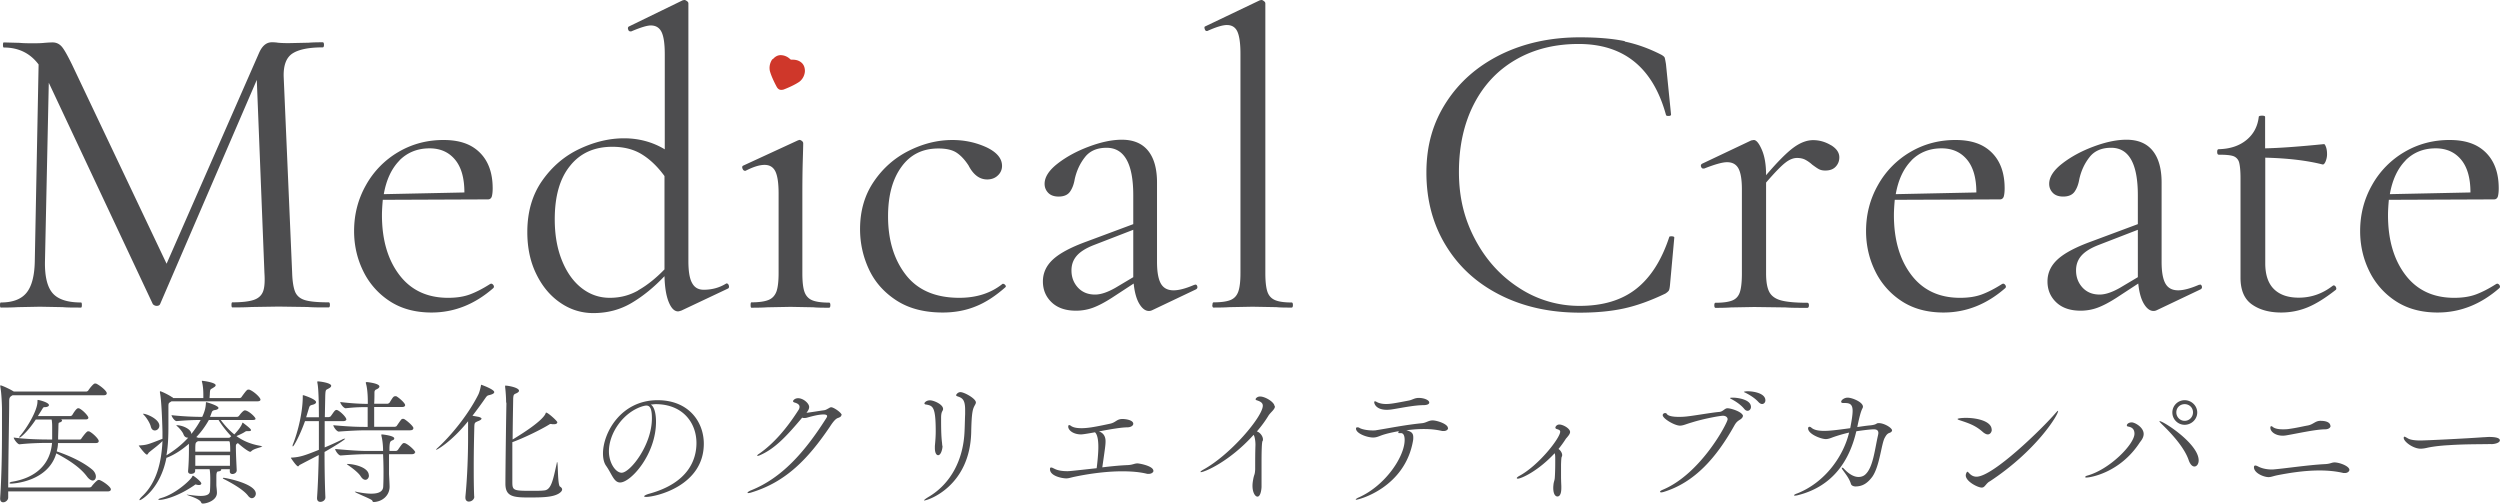 <svg xmlns="http://www.w3.org/2000/svg" viewBox="0 0 176.79 35.61"><defs><style>.cls-1{fill:#4d4d4f}</style></defs><g><g><g><path d="M54.63 4.17c-.05.07-.28.39-.19.84.1.38.33.84.49 1.14 0 0 .08.15.21.19s.28-.01.28-.01c.31-.12.79-.33 1.11-.55.36-.28.39-.68.39-.76 0-.19-.05-.41-.22-.57-.21-.2-.48-.23-.65-.23h-.12c-.03-.02-.1-.08-.1-.08a.972.972 0 00-.65-.24c-.24.01-.41.15-.54.3" fill="#cf372a"/><g><path class="cls-1" d="M23.33 21.56c0 .12-.03.18-.09.18-.62 0-1.11 0-1.47-.03l-2.07-.03-1.92.03c-.32.02-.77.03-1.35.03-.04 0-.06-.06-.06-.18s.02-.18.06-.18c.68 0 1.18-.06 1.51-.17s.55-.31.66-.59c.11-.28.14-.72.1-1.32l-.54-13.65-6.84 15.86c-.04.08-.12.12-.24.12-.1 0-.19-.04-.27-.12L3.45 5.85l-.27 12.63c-.02 1.06.16 1.81.54 2.25.38.44 1.05.66 2.01.66.04 0 .06.06.06.18s-.02.18-.06.18c-.56 0-.99 0-1.29-.03l-1.62-.03-1.56.03c-.28.02-.68.03-1.2.03-.04 0-.06-.06-.06-.18s.02-.18.06-.18c.84 0 1.44-.23 1.81-.68s.57-1.19.59-2.23l.27-13.92c-.6-.8-1.42-1.2-2.46-1.2-.04 0-.06-.06-.06-.18S.23 3 .27 3l1.11.03c.2.02.48.03.84.03s.66 0 .92-.03c.25-.02.44-.03.58-.03.26 0 .47.1.64.29s.41.62.73 1.27l6.69 14.09 6.54-14.91c.22-.5.52-.75.9-.75.1 0 .24 0 .43.03.19.02.44.03.77.03l1.41-.03c.22-.02.55-.03.99-.03.06 0 .09.06.09.18s-.03.18-.09.18c-1 0-1.71.15-2.15.44-.43.29-.63.83-.61 1.63l.6 13.89c.02.62.1 1.07.22 1.35.13.28.36.47.71.57.34.1.89.15 1.65.15.06 0 .09.06.09.18zm11.4-1.5c.06 0 .11.03.16.1s.05.13.01.2c-1.32 1.16-2.78 1.74-4.38 1.74-1.16 0-2.15-.27-2.97-.81a5.273 5.273 0 01-1.87-2.13c-.43-.88-.64-1.82-.64-2.82 0-1.18.28-2.26.84-3.25a6.2 6.2 0 012.29-2.34c.97-.57 2.03-.85 3.19-.85s1.98.3 2.58.9c.6.6.9 1.44.9 2.52 0 .28-.03.48-.07.6-.05.12-.14.18-.26.18l-7.44.03c-.04.44-.06.8-.06 1.08 0 1.74.41 3.15 1.23 4.23.82 1.08 1.97 1.62 3.45 1.62.6 0 1.11-.08 1.54-.24.43-.16.92-.41 1.45-.75h.03zm-6.48-8.71c-.56.57-.93 1.36-1.11 2.38l5.7-.12c0-1.02-.22-1.79-.66-2.32-.44-.53-1.04-.8-1.8-.8-.86 0-1.57.29-2.13.85zm23.12 8.69c.08 0 .14.05.17.15.03.1.01.17-.05.21l-3.3 1.56c-.12.04-.2.06-.24.06-.26 0-.48-.22-.66-.66-.18-.44-.28-1.05-.3-1.83-.74.78-1.51 1.41-2.32 1.89-.81.48-1.71.72-2.71.72-.84 0-1.62-.24-2.32-.72-.71-.48-1.28-1.15-1.71-2.03-.43-.87-.64-1.86-.64-2.98 0-1.42.35-2.63 1.05-3.63.7-1 1.58-1.75 2.64-2.25s2.11-.75 3.15-.75 2.02.26 2.88.78V3.84c0-.72-.07-1.24-.22-1.56s-.41-.48-.77-.48c-.26 0-.72.14-1.38.42h-.06c-.08 0-.14-.05-.16-.14-.03-.09-.02-.15.04-.2l3.8-1.85s.09-.03.15-.03c.04 0 .1.03.17.08s.1.1.1.17v18.2c0 .72.08 1.24.26 1.56.17.32.44.48.82.48.58 0 1.1-.14 1.56-.42l.06-.03zm-6.24.49c.62-.35 1.24-.84 1.86-1.48v-6.6c-.48-.66-1.01-1.17-1.59-1.53-.58-.36-1.28-.54-2.1-.54-1.26 0-2.26.44-2.98 1.34-.73.89-1.09 2.15-1.09 3.79 0 1.1.17 2.07.51 2.91.34.84.8 1.49 1.39 1.95.59.46 1.25.69 1.99.69s1.39-.17 2.01-.52zm7.95 1.03c0-.12.02-.18.06-.18.54 0 .94-.06 1.21-.17s.45-.31.56-.6c.1-.29.15-.72.15-1.3V13.7c0-.72-.07-1.24-.22-1.56s-.41-.48-.77-.48-.81.14-1.35.42h-.03c-.08 0-.14-.05-.18-.15s-.03-.17.03-.21l3.9-1.8.12-.03s.09.03.15.08.09.1.09.17c0 .14-.01.54-.03 1.2s-.03 1.44-.03 2.34v5.64c0 .6.05 1.04.15 1.32.1.28.28.48.54.59s.66.17 1.2.17c.06 0 .09.06.09.18s-.03.18-.09.18c-.46 0-.83 0-1.11-.03l-1.62-.03-1.62.03c-.28.02-.66.03-1.14.03-.04 0-.06-.06-.06-.18zm10.32-.31c-.88-.57-1.53-1.3-1.95-2.2s-.63-1.85-.63-2.85c0-1.28.32-2.39.96-3.34s1.46-1.68 2.47-2.19c1.01-.51 2.04-.77 3.1-.77.88 0 1.68.18 2.42.52.73.35 1.09.79 1.09 1.31a.9.9 0 01-.29.67c-.19.19-.45.29-.76.29-.54 0-.98-.33-1.32-.99-.26-.4-.54-.7-.84-.9s-.73-.3-1.29-.3c-1.12 0-1.99.43-2.62 1.31-.63.87-.94 2.03-.94 3.49 0 1.68.42 3.06 1.26 4.14.84 1.08 2.1 1.62 3.78 1.62 1.22 0 2.24-.33 3.06-.99h.03c.06 0 .11.03.16.09s.05.11.01.15c-.7.62-1.4 1.08-2.11 1.36-.71.29-1.49.43-2.32.43-1.3 0-2.39-.28-3.27-.85zm21.12-1.13c.08 0 .13.05.15.14.02.09-.01.15-.09.2l-3.09 1.47c-.08.04-.16.06-.24.06-.26 0-.49-.18-.69-.52s-.33-.82-.39-1.42l-1.56 1.02c-.5.32-.94.55-1.32.69s-.78.21-1.2.21c-.74 0-1.31-.2-1.72-.59-.41-.39-.62-.88-.62-1.48s.24-1.12.72-1.56 1.27-.86 2.37-1.26l3.3-1.23v-2.04c0-2.24-.63-3.36-1.89-3.36-.68 0-1.2.23-1.54.68-.35.45-.58.96-.71 1.54-.06.36-.17.65-.33.88-.16.23-.43.35-.81.35-.32 0-.57-.09-.74-.27s-.25-.39-.25-.63c0-.48.31-.96.93-1.44s1.36-.88 2.22-1.2c.86-.32 1.63-.48 2.31-.48.82 0 1.44.26 1.86.78.42.52.63 1.27.63 2.25v5.61c0 .7.09 1.21.27 1.53.18.32.48.48.9.48.38 0 .87-.13 1.47-.39h.06zm-4.38-.51v-3.36l-2.79 1.08c-.56.22-.96.47-1.21.76s-.37.63-.37 1.03c0 .48.15.88.46 1.22.31.33.71.49 1.21.49.4 0 .88-.16 1.44-.48l1.26-.75zm5.6 1.95c0-.12.03-.18.09-.18.54 0 .94-.06 1.2-.17s.44-.31.54-.6c.1-.29.15-.72.15-1.3V3.81c0-.72-.07-1.24-.21-1.56s-.39-.48-.75-.48c-.3 0-.76.14-1.38.42h-.06c-.06 0-.1-.05-.13-.15-.03-.1-.02-.16.05-.18L89.07.03s.09-.03.15-.03c.04 0 .1.03.16.08.07.05.1.1.1.17v19.07c0 .58.05 1.01.14 1.29s.26.48.52.6.66.18 1.2.18c.06 0 .09.06.09.18s-.03.18-.09.18c-.44 0-.8 0-1.08-.03l-1.68-.03-1.62.03c-.28.02-.66.03-1.14.03-.06 0-.09-.06-.09-.18zM114.9 2.94c.86.18 1.72.49 2.58.93.14.08.22.15.24.21.02.06.05.21.09.45l.36 3.57c0 .06-.06.1-.17.1s-.17-.01-.19-.08c-.92-3.34-2.98-5.01-6.18-5.01-1.68 0-3.16.37-4.44 1.11-1.28.74-2.27 1.79-2.97 3.16-.7 1.37-1.05 2.97-1.05 4.78s.38 3.33 1.15 4.78c.77 1.45 1.81 2.59 3.12 3.43a7.75 7.75 0 004.27 1.26c1.64 0 2.97-.4 3.99-1.2 1.02-.8 1.8-2.02 2.34-3.66 0-.04.05-.06.15-.06.14 0 .21.03.21.09l-.3 3.3c-.02.24-.05.39-.09.45-.04.06-.12.13-.24.21-1.04.5-2.01.85-2.92 1.05-.91.2-1.95.3-3.13.3-2.1 0-3.97-.41-5.62-1.24-1.65-.83-2.93-1.99-3.85-3.5-.92-1.5-1.38-3.22-1.38-5.16s.47-3.54 1.41-4.99c.94-1.45 2.23-2.57 3.88-3.38 1.65-.8 3.5-1.2 5.56-1.2 1.26 0 2.32.09 3.18.27zm14.57 7.32c.4.24.6.53.6.87 0 .26-.09.48-.26.66-.17.18-.41.27-.73.27-.18 0-.33-.03-.46-.1s-.28-.18-.46-.31a2.41 2.41 0 00-.51-.36c-.16-.08-.35-.12-.57-.12-.26 0-.54.11-.82.33-.29.22-.75.69-1.37 1.41v6.42c0 .6.08 1.04.23 1.32.15.28.42.48.82.59.4.11 1.02.17 1.86.17.08 0 .12.06.12.18s-.04.18-.12.18c-.64 0-1.15 0-1.53-.03l-2.22-.03-1.65.03c-.26.02-.62.03-1.08.03-.06 0-.09-.06-.09-.18s.03-.18.09-.18c.54 0 .94-.06 1.2-.17s.43-.31.52-.59c.09-.28.14-.72.14-1.32v-5.94c0-.68-.08-1.17-.24-1.47-.16-.3-.43-.45-.81-.45-.32 0-.86.15-1.62.45h-.06c-.08 0-.13-.05-.16-.14s0-.15.07-.2l3.48-1.65.18-.03c.18 0 .37.23.57.69.2.46.3 1.05.3 1.77v.03c.82-.96 1.47-1.61 1.95-1.96.48-.35.94-.52 1.38-.52s.86.12 1.26.36zm12.18 9.8c.06 0 .11.03.16.1s.05.13.01.2c-1.32 1.16-2.78 1.74-4.38 1.74-1.16 0-2.15-.27-2.97-.81a5.273 5.273 0 01-1.87-2.13c-.43-.88-.64-1.82-.64-2.82 0-1.18.28-2.26.84-3.25a6.2 6.2 0 012.29-2.34c.97-.57 2.03-.85 3.19-.85s1.98.3 2.58.9c.6.6.9 1.44.9 2.52 0 .28-.03.48-.07.6-.05.12-.14.18-.26.18l-7.44.03c-.04.44-.06.8-.06 1.08 0 1.74.41 3.15 1.23 4.23.82 1.08 1.97 1.62 3.45 1.62.6 0 1.11-.08 1.54-.24.43-.16.92-.41 1.45-.75h.03zm-6.48-8.71c-.56.57-.93 1.36-1.11 2.38l5.7-.12c0-1.02-.22-1.79-.66-2.32-.44-.53-1.04-.8-1.8-.8-.86 0-1.57.29-2.13.85zm20.39 8.77c.08 0 .13.05.15.14.02.09-.01.15-.09.2l-3.09 1.47c-.08.04-.16.06-.24.06-.26 0-.49-.18-.69-.52s-.33-.82-.39-1.42l-1.56 1.02c-.5.32-.94.55-1.32.69s-.78.21-1.2.21c-.74 0-1.31-.2-1.72-.59-.41-.39-.62-.88-.62-1.48s.24-1.12.72-1.56 1.27-.86 2.37-1.26l3.3-1.23v-2.04c0-2.24-.63-3.36-1.89-3.36-.68 0-1.2.23-1.54.68-.35.45-.58.96-.71 1.54-.06.36-.17.65-.33.88-.16.23-.43.35-.81.35-.32 0-.57-.09-.74-.27s-.25-.39-.25-.63c0-.48.31-.96.93-1.44s1.36-.88 2.22-1.2c.86-.32 1.63-.48 2.31-.48.82 0 1.44.26 1.86.78.42.52.63 1.27.63 2.25v5.61c0 .7.09 1.21.27 1.53.18.32.48.48.9.48.38 0 .87-.13 1.47-.39h.06zm-4.38-.51v-3.36l-2.79 1.08c-.56.22-.96.47-1.21.76s-.37.63-.37 1.03c0 .48.15.88.46 1.22.31.33.71.49 1.21.49.4 0 .88-.16 1.44-.48l1.26-.75zm13.83.57c.08 0 .14.04.18.13.04.09.03.16-.03.2-.74.58-1.4.99-1.99 1.23-.59.24-1.21.36-1.85.36-.84 0-1.53-.19-2.07-.57-.54-.38-.81-1.01-.81-1.89v-7.05c0-.52-.04-.89-.1-1.11a.648.648 0 00-.41-.44c-.2-.07-.54-.1-1.02-.1-.08 0-.12-.06-.12-.2s.04-.19.12-.19c.8-.02 1.45-.24 1.95-.65.5-.41.79-.95.87-1.63 0-.06.08-.09.24-.09.14 0 .21.03.21.09v2.22c1-.02 2.39-.12 4.17-.3.04 0 .09.08.14.22.05.15.07.31.07.5 0 .16-.03.32-.1.5-.07.17-.15.24-.22.22-1.1-.28-2.45-.44-4.05-.48v7.47c0 .82.21 1.43.62 1.83s.99.6 1.75.6c.88 0 1.68-.28 2.4-.84l.06-.03zm11.58-.12c.06 0 .11.03.16.1s.05.13.01.2c-1.32 1.16-2.78 1.74-4.38 1.74-1.16 0-2.15-.27-2.97-.81a5.273 5.273 0 01-1.87-2.13c-.43-.88-.64-1.82-.64-2.82 0-1.18.28-2.26.84-3.25a6.2 6.2 0 012.29-2.34c.97-.57 2.03-.85 3.19-.85s1.98.3 2.58.9c.6.6.9 1.44.9 2.52 0 .28-.03.48-.07.6-.05.12-.14.18-.26.18l-7.44.03c-.04.44-.06.8-.06 1.08 0 1.74.41 3.15 1.23 4.23.82 1.08 1.97 1.62 3.45 1.62.6 0 1.11-.08 1.54-.24.43-.16.92-.41 1.45-.75h.03zm-6.48-8.71c-.56.57-.93 1.36-1.11 2.38l5.7-.12c0-1.02-.22-1.79-.66-2.32-.44-.53-1.04-.8-1.8-.8-.86 0-1.57.29-2.13.85z"/></g></g><g><path class="cls-1" d="M7.84 34.61c0 .07-.06.14-.22.14H.58v.43c0 .19-.19.34-.35.34-.13 0-.22-.08-.22-.26v-.03c.1-1.51.13-3.17.13-4.77v-1.51c0-.23-.03-1.19-.12-1.6v-.07c0-.02 0-.03.02-.03.08 0 .7.28.9.42 0 0 .02 0 .04.02h5.11c.06 0 .13-.04.16-.09.09-.14.36-.48.46-.48h.07c.21.08.77.5.77.69 0 .07-.05.14-.2.14H.89l-.05.03c-.19.12-.19.19-.19.52 0 .88-.06 3.62-.07 5.97h5.74c.06 0 .12-.02.16-.07 0-.02.37-.46.48-.46h.07c.3.11.81.5.81.66zm-.86-3.41c0 .06-.05.13-.19.13H4.1c0 .21-.04.4-.09.59.77.26 1.8.7 2.49 1.27.2.16.28.36.28.51 0 .16-.09.28-.22.28-.12 0-.27-.09-.43-.31-.52-.69-1.43-1.23-2.15-1.61-.58 2-3.03 2.14-3.21 2.14-.07 0-.1-.02-.1-.04 0-.03.09-.08.16-.09 1.7-.27 2.73-1.24 2.85-2.75h-.3c-.46 0-1.29.02-2 .1-.14 0-.41-.37-.41-.48.82.12 1.97.14 2.45.14h.27v-.83c0-.19 0-.4-.04-.58H2.53c-.57.86-1.08 1.28-1.15 1.28 0 0-.02-.01-.02-.02 0-.03.02-.07.07-.12.43-.49 1.22-1.75 1.22-2.42 0-.09 0-.11.03-.11.06 0 .78.17.78.37 0 .08-.13.14-.27.14s-.13.03-.21.15l-.3.48h2.31s.09-.02.12-.07c.04-.07.28-.48.41-.48h.06c.28.12.67.55.67.67 0 .06-.05.12-.19.12H4.33s.06.05.06.08c0 .05-.07.1-.15.13-.1.03-.1 0-.11.29 0 .24-.02.6-.02.82v.1h1.54c.06 0 .09-.04.12-.09 0 0 .34-.49.45-.49h.07c.25.1.69.54.69.68zm11.57.36c0 .07-.57.14-.77.34-.03.03-.06.05-.09.05-.07 0-.39-.19-.86-.61h-.02c-.12.07-.13.11-.13.24 0 .55.05 1.43.06 1.68 0 .16-.16.26-.3.26-.11 0-.19-.06-.19-.18v-.16h-.61v.04c0 .05-.06.11-.23.12-.11.02-.11.26-.11.33v.61c0 .14.04.39.04.57 0 .54-.72.76-.99.76-.06 0-.1-.01-.13-.09-.12-.28-1.02-.5-1.02-.54h.02l.19.02c.29.04.56.07.78.07.37 0 .61-.08.65-.3.02-.11.03-.5.03-.81 0-.19 0-.57-.05-.78H13.8v.12c0 .21-.28.21-.29.21-.12 0-.21-.05-.21-.18v-.02c.05-.57.06-1.12.06-1.47v-.46c-.49.43-1.04.79-1.57.99h-.02c-.43 2.21-1.78 3-1.88 3-.02 0-.03 0-.03-.02 0-.04.07-.14.22-.28.99-.95 1.34-2.37 1.41-3.88-.34.34-.59.5-.95.8-.06.05-.09.16-.15.16-.12 0-.58-.62-.58-.65h.07c.5-.04.52-.04 1.61-.47v-.48c0-.05-.05-2.2-.18-2.79v-.06c0-.02 0-.03.02-.03.08 0 .62.26.84.42.02 0 .06.03.08.06h2.13V28c0-.4-.02-.68-.09-.97 0-.04-.02-.07-.02-.08s0-.02.03-.02c.08 0 .95.12.95.31 0 .05-.04.1-.11.14-.25.18-.28.08-.3.43 0 .14-.02.21-.02.34h2.11c.07 0 .14-.04.16-.09.33-.46.39-.51.47-.51h.06c.32.11.8.56.8.71 0 .06-.05.12-.22.12h-6.07s-.05.03-.08.05c-.12.08-.14.07-.14.36v1.34c0 .68-.02 1.4-.14 2.07.51-.31 1.06-.72 1.54-1.25h-.04c-.12 0-.24-.07-.3-.25-.05-.14-.28-.42-.41-.53-.06-.05-.09-.08-.09-.1h.03c.39 0 1.03.27 1.03.62.24-.3.47-.64.66-.99-.46 0-1.03.02-1.7.08-.15 0-.36-.33-.36-.42.82.09 1.64.12 2.17.12.2-.43.24-.67.26-.95 0-.07 0-.09.03-.09.02 0 .86.24.86.41 0 .06-.09.13-.27.15-.1.02-.16.05-.2.14-.04.11-.08.23-.13.34h1.93s.1-.03.13-.08c.11-.16.31-.38.4-.38.25 0 .76.47.76.6 0 .04-.05.08-.2.08h-2.26c.28.38.6.73.96 1.02.15-.16.34-.38.41-.5.06-.09.11-.17.14-.26.02-.05.02-.07.04-.07 0 0 .02 0 .04.02s.41.3.52.44c.02.02.03.05.03.07 0 .04-.05.07-.18.07h-.12c-.07 0-.1.03-.18.08-.16.1-.35.18-.55.27.44.32.98.56 1.65.68.1.02.13.03.13.05zm-7.28-1.46c0 .2-.16.34-.32.34-.13 0-.24-.08-.29-.29-.05-.21-.28-.59-.47-.79-.06-.06-.08-.09-.08-.1s0 0 .02 0c.25 0 1.14.38 1.14.85zm2.96 4.1c0 .06-.07.1-.16.1-.04 0-.09 0-.13-.02-.05 0-.07-.02-.1-.02-.04 0-.06.03-.15.09-1.27.86-2.22 1-2.39 1-.06 0-.1 0-.1-.03s.07-.06.19-.1c.97-.26 2.04-1.22 2.2-1.51 0-.03.03-.07.06-.07.04 0 .59.41.59.56zm2.02-2.91s0-.09-.08-.09h-2.18l-.04.03c-.12.08-.13.09-.14.42v.29h2.47c0-.23 0-.45-.03-.66zm-2.44.9v.75h2.45v-.75h-2.47zm1.64-2.49h-.68c-.23.41-.53.84-.89 1.21l.14.05h2.12c.09 0 .11-.02.12-.03l.09-.08c-.33-.35-.65-.75-.9-1.16zm2.64 5.21c0 .17-.13.32-.28.32-.08 0-.17-.05-.26-.16-.3-.41-1.06-.86-1.75-1.21-.02 0-.04-.03-.04-.04 0-.02.02-.03.06-.03.13 0 2.27.41 2.27 1.12zm6.4-5.22s-.05.09-.2.09h-1.33v1.86c.44-.18.87-.38 1.22-.55a.47.47 0 01.2-.07h.03c0 .08-.96.66-1.46.94 0 1.16.02 2.31.06 3.2v.02c0 .16-.15.31-.36.31-.13 0-.23-.08-.23-.26v-.03c.06-.83.1-1.93.12-3.02-.39.2-.89.46-1.31.68-.09.04-.11.12-.15.12-.12 0-.51-.59-.51-.6 0-.01.02-.02.06-.02.59-.03.95-.16 1.92-.55v-2.03h-.98c-.38 1.06-.8 1.79-.86 1.79 0 0-.02 0-.02-.03s0-.07.03-.13c.36-.91.69-2.29.69-3.37v-.09h.06c.87.29.88.45.88.49 0 .08-.09.15-.27.19-.16.04-.19.09-.23.22l-.2.66h.9c0-.34 0-2.02-.11-2.45v-.07c0-.02 0-.02.03-.02.16 0 .95.11.95.31 0 .06-.05.12-.14.17-.23.15-.26.03-.28.55l-.03 1.5h.27s.12-.02.15-.07c.12-.15.23-.35.32-.41.02-.02.06-.03.09-.03.16 0 .69.49.69.67zm4.73.62c0 .06-.06.12-.24.12h-3.04c-.46 0-1.04.02-1.98.09-.16 0-.39-.35-.39-.45 1.31.12 1.92.12 2.4.12H26v-1.4c-.43 0-.83 0-1.55.08-.16 0-.39-.34-.39-.44.82.1 1.48.13 1.95.13v-.05c0-.27 0-.97-.14-1.42v-.05c0-.01 0-.02.1-.02.1.01.86.1.86.31 0 .08-.08.15-.22.21-.06.02-.13.08-.13.21 0 .19 0 .48-.02.8h.96s.1-.03.13-.08c.24-.39.28-.45.4-.45h.07c.14.06.63.47.63.63 0 .06-.05.13-.2.13h-1.99v1.4h1.47s.11-.02.13-.07c.33-.48.34-.49.42-.49h.07c.12.04.69.5.69.67zm.12 1.68c0 .07-.06.13-.24.13h-1.59v1.38c0 .07.04.71.04.92 0 .64-.54 1.06-1.11 1.08-.11 0-.08-.06-.13-.12-.12-.12-1.22-.54-1.22-.61h.03c.03 0 .07 0 .13.02.4.08.73.12 1 .12.58 0 .84-.18.85-.51.02-.41.02-.76.02-1.06 0-.55-.02-.93-.03-1.22h-1.08c-.46 0-.98.02-1.92.09-.16 0-.39-.36-.39-.46 1.31.12 1.86.14 2.34.14h1.05c0-.24-.02-.69-.12-1.08v-.06c0-.02 0-.03.03-.03.06 0 .88.09.88.28 0 .05-.03.1-.09.12-.17.08-.23.06-.25.53v.24h.47s.1-.03.13-.08c.3-.44.35-.48.43-.48.03 0 .05.01.07.01.25.09.73.53.73.66zm-3.25 1.63c0 .17-.11.31-.25.31-.11 0-.22-.07-.33-.24-.16-.26-.58-.58-.87-.78-.07-.05-.11-.08-.11-.09 0-.01.02-.01.05-.01.41 0 1.5.22 1.5.81zm7.45 1.5c0 .2-.19.35-.39.35-.12 0-.24-.08-.24-.28v-.06c.14-1.4.19-3.01.19-4.16v-1.18c-1.23 1.51-2.21 2.02-2.25 2.02s.05-.1.09-.13c.92-.84 2.12-2.28 2.86-3.73.12-.22.17-.51.21-.67 0-.05 0-.07.03-.07 0 0 .91.32.91.52 0 .07-.08.14-.31.2-.17.04-.19.04-.33.24-.29.42-.6.84-.9 1.23l.44.08c.14.04.2.09.2.12 0 .06-.1.13-.24.18-.25.11-.26.11-.27.45-.02.83-.04 1.73-.04 2.71 0 .67 0 1.39.03 2.15v.02zm2.25-6.66c0-.32-.03-.78-.07-1.09v-.07c0-.02 0-.03.03-.03.19 0 .95.14.95.36 0 .07-.06.12-.18.18-.18.08-.21.08-.23.37 0 .14-.03 1.51-.04 2.9 2.09-1.26 2.31-1.75 2.34-1.87 0-.02.02-.03.04-.03.12 0 .78.59.78.68 0 .07-.06.14-.23.14h-.1c-.05 0-.09-.02-.13-.02-.03 0-.07.01-.11.04-.6.37-1.81.96-2.61 1.25v2.77c0 .64.03.67 1.35.67.35 0 .71 0 .92-.03.5-.05.62-.81.87-1.91 0-.06.02-.09.03-.09.07 0 .02 1.61.2 1.73.1.06.15.13.15.2 0 .1-.08.19-.23.29-.45.27-1.18.28-2.14.28-1.09 0-1.64-.07-1.64-.97 0-.95.05-4.74.07-5.61v-.12zm10.6 1.37c0 2.3-1.78 4.29-2.54 4.29-.44 0-.58-.6-.99-1.18-.15-.21-.22-.52-.22-.87 0-1.46 1.27-3.77 3.86-3.77 2.18 0 3.27 1.51 3.27 3.08 0 2.98-3.4 3.76-4.08 3.76-.09 0-.14-.02-.14-.04 0-.05.15-.13.41-.2 2.74-.77 3.29-2.42 3.29-3.57 0-1.41-.94-2.73-2.85-2.75-.13 0-.25.02-.38.03.24.14.37.61.37 1.22zm-3.33 2.09c0 .81.47 1.51.9 1.51.59 0 2.14-1.94 2.14-3.85 0-.75-.17-.9-.39-.9-.08 0-.15.02-.27.05-1.39.43-2.38 1.92-2.38 3.18zm16.44-2.57c0 .08-.07.15-.25.21s-.38.33-.56.61c-1.53 2.26-3.09 3.9-5.54 4.65-.12.04-.19.05-.24.05-.04 0-.05 0-.05-.02 0-.04.1-.12.26-.18 2.14-.86 3.75-2.65 5.26-5.02.05-.08.11-.16.11-.22 0-.07-.06-.12-.26-.12-.34 0-.79.12-1.11.21a.71.71 0 01-.24.04c-.06 0-.11 0-.15-.03-1.11 1.32-1.93 2.2-2.99 2.66a.54.54 0 01-.16.05c-.02 0-.03 0-.03-.02 0-.03.04-.08.13-.13 1.02-.71 1.93-1.76 2.77-3.07.07-.1.09-.18.09-.25 0-.16-.15-.25-.37-.31-.05-.02-.09-.05-.09-.09 0-.05.12-.21.36-.21.36 0 .78.36.78.62 0 .14-.08.27-.19.41.24-.02.82-.12 1.25-.18.13-.02.17-.06.29-.12.1-.06.15-.09.21-.09.18 0 .74.39.74.55zm9.18 1.2c-.08 3.84-3.06 4.84-3.31 4.84h-.03c0-.03.1-.12.39-.29 1.44-.88 2.4-2.5 2.48-4.64.02-.42.02-.71.04-1.18v-.29c0-.68-.17-.84-.51-.95-.09-.03-.13-.06-.13-.1 0-.01.1-.21.31-.21.26 0 1.09.45 1.09.73 0 .06-.03.12-.06.17-.16.29-.24.47-.27 1.91zm-2.03 1c0 .18-.1.64-.31.64-.12 0-.23-.16-.23-.5v-.15c.04-.42.06-.72.06-1.04 0-1.75-.21-1.8-.66-1.89-.09 0-.14-.04-.14-.09 0-.03.11-.21.4-.21.25 0 .92.28.92.61 0 .09-.05.14-.07.19-.06.12-.07.3-.07.43 0 .65 0 1.25.07 1.81 0 .09.02.14.02.2zm14.92 1.73c0 .13-.15.23-.33.23h-.11c-.55-.14-1.17-.18-1.78-.18-1.25 0-2.53.21-3.34.38-.33.07-.43.12-.61.12-.28 0-1.15-.16-1.15-.65 0-.1.03-.12.09-.12.07 0 .15.06.25.1.27.14.66.16.88.16.14 0 .17 0 2.08-.21.05-.35.12-1.07.12-1.47 0-.21 0-.86-.24-1.07-.81.15-.95.15-.98.15-.56 0-.91-.3-.91-.55 0-.11.06-.11.06-.11.04 0 .09.02.12.05.18.13.45.17.76.17.39 0 .84-.06 2.03-.32.41-.09.45-.33.87-.33.21 0 .76.07.76.34 0 .12-.15.24-.4.25-.46 0-1.3.15-2.03.29.1.03.47.16.47.69 0 .25-.02.4-.23 1.85.65-.08 1.28-.14 1.8-.16.37-.02.47-.12.69-.12.13 0 1.12.18 1.12.52zm8.59-4.55c0 .23-.32.43-.47.68-.22.36-.49.73-.81 1.1.25.08.43.36.43.56 0 .05 0 .09-.03.12-.06.11-.07.86-.07 1.58v1.65c0 .12-.05.7-.29.7-.15 0-.35-.27-.35-.77 0-.14.02-.29.05-.45.07-.39.12-.29.14-.71 0-.68 0-1.16.02-1.73 0-.25-.04-.57-.13-.71-1.73 1.92-3.49 2.64-3.73 2.64-.02 0-.03 0-.03-.02s.08-.09.17-.14c1.97-1.07 4.24-3.78 4.24-4.54 0-.18-.13-.29-.42-.38-.07-.02-.09-.05-.09-.08s.09-.19.32-.19c.36 0 1.02.4 1.02.69zm12.24 1.54c0 .12-.13.21-.3.21h-.11c-.43-.1-.84-.14-1.28-.14-.18 0-.61 0-1.26.09.4.09.49.24.49.5 0 .07 0 .15-.02.25-.58 3.3-3.82 4.16-4.02 4.16-.02 0-.03-.01-.03-.01 0-.04.12-.12.23-.16 1.87-.84 3.23-2.88 3.23-4.06 0-.29-.08-.48-.26-.48h-.13c-.05 0-.06-.02-.06-.04 0-.03.02-.06.04-.1-.51.09-.95.19-1.29.32-.23.09-.35.13-.53.13-.42 0-1.21-.28-1.21-.63 0-.06.03-.09.09-.09.05 0 .11 0 .17.05.21.11.6.17.92.17.1 0 .19 0 .27-.02.89-.14 2-.37 3.2-.49.33-.03.47-.2.77-.2s1.08.25 1.08.54zm-4.02-1.31c-.11.01-.21.02-.31.02-.75 0-.89-.42-.89-.53 0-.06.02-.07.05-.07s.06.01.08.02c.19.12.44.17.71.17.3 0 .6-.05 1.63-.25.24-.05.38-.18.68-.18.37 0 .74.15.74.33 0 .1-.12.17-.37.18-.74 0-1.75.23-2.33.31zm12.48 1.92c-.06.07-.12.13-.15.18-.14.22-.31.46-.5.69.15.1.26.29.26.43 0 .05-.01.09-.03.12-.03.05-.04.26-.05.54v.79c0 .39.02.71.02.74v.12c0 .13 0 .62-.28.62-.02 0-.29 0-.29-.62 0-.08.01-.17.02-.27.03-.19.08-.26.09-.45.03-.46.03-.91.03-1.32 0-.14 0-.3-.04-.4-1.2 1.29-2.38 1.8-2.61 1.8-.04 0-.07-.02-.07-.04 0-.03.05-.08.15-.14 1.41-.75 2.92-2.71 2.92-3.14 0-.11-.09-.14-.24-.19-.07-.02-.1-.06-.1-.1 0-.07.1-.22.28-.22.26 0 .76.28.76.53 0 .12-.12.27-.17.32zm12.38-1.44c0 .06-.04.12-.14.2-.17.12-.29.15-.47.48-1.25 2.23-2.79 4-4.99 4.67-.07.02-.13.03-.16.03-.06 0-.09-.02-.09-.04 0-.04.07-.1.2-.15 2.71-1.14 4.58-4.74 4.58-4.98 0-.14-.13-.25-.33-.25s-1.33.2-2.19.47c-.42.12-.63.23-.85.23-.38 0-1.22-.5-1.22-.74 0-.1.1-.15.17-.15.05 0 .1.02.12.06.09.15.43.21.86.21.2 0 .42-.01.64-.04.46-.05 1.71-.27 2.21-.31.27-.02.38-.26.58-.26.24 0 1.1.26 1.1.57zm.58-.66c0 .15-.11.27-.24.27-.08 0-.16-.04-.24-.14-.26-.31-.61-.53-.87-.67-.06-.03-.13-.07-.13-.09 0-.03.2-.03.22-.03.2 0 1.26.09 1.26.66zm1.02-.46c0 .14-.11.25-.23.25-.08 0-.16-.04-.25-.13-.27-.3-.63-.51-.9-.65-.06-.03-.14-.06-.14-.08 0 0 .06-.04.27-.04.42 0 1.25.14 1.25.64zm8.96 2.1c0 .09-.08.16-.18.19-.19.06-.27.23-.34.35-.24.43-.36 2.04-.89 2.77-.32.42-.66.67-1.18.67-.12 0-.28-.05-.32-.18-.12-.41-.44-.78-.61-1.03-.03-.05-.04-.08-.04-.1s0-.02.02-.02c.03 0 .08.02.12.06.42.46.78.6 1.05.6.21 0 .37-.08.46-.16.57-.49.68-1.77.92-2.81.01-.05.02-.1.02-.14 0-.2-.14-.26-.32-.26-.28 0-1.15.12-1.24.14-.46 1.97-1.58 3.88-4.14 4.52a.89.89 0 01-.19.03c-.04 0-.07 0-.07-.03s.08-.08.23-.13c2.01-.8 3.28-2.69 3.66-4.3-.4.09-.81.21-1.17.34-.2.08-.34.12-.48.12-.33 0-1.25-.35-1.25-.76 0-.06.04-.11.1-.11.04 0 .08.02.13.06.2.18.54.23.91.23s.82-.05 1.84-.19c.09-.47.17-.92.17-1.22 0-.46-.19-.56-.54-.56h-.12c-.11 0-.15-.04-.15-.09 0-.12.22-.29.46-.29.31 0 1.08.31 1.08.64 0 .07-.04.12-.06.17q-.14.28-.34 1.27c.35-.05.66-.1.92-.12.48-.05.4-.16.59-.16.4 0 .95.34.95.52zm7.05-.04c0 .18-.12.34-.28.34-.1 0-.2-.05-.33-.15-.55-.5-1.05-.65-1.71-.87-.07-.03-.1-.05-.1-.07 0-.04.28-.08.59-.08.85 0 1.82.26 1.82.83zm-.17 3.67c-.13.09-.2.18-.27.26-.08.09-.14.17-.27.17-.29 0-1.13-.44-1.13-.86 0-.12.08-.26.11-.26s.06.03.11.08c.14.16.31.27.54.27 1.16 0 4.65-3.4 5.6-4.51.1-.11.14-.15.16-.15.01 0 .01 0 .01.02 0 .28-1.55 2.82-4.86 4.99zm6.87-.28c-.06 0-.09 0-.09-.04s.06-.07.12-.09c1.6-.43 3.36-2.23 3.36-2.97 0-.43-.32-.48-.47-.51-.04-.01-.07-.04-.07-.08 0-.08.12-.21.35-.21.21 0 .84.34.84.82 0 .29-.22.52-.28.61-1.4 2.14-3.5 2.47-3.76 2.47zm7.93-1.22c0 .27-.14.44-.3.44-.14 0-.29-.13-.4-.43-.29-.88-1.17-1.85-1.86-2.52-.12-.12-.22-.22-.22-.26h.02c.26 0 2.76 1.6 2.76 2.78zm-.99-2.51a.87.87 0 010-1.74c.48 0 .89.39.89.87s-.41.87-.89.87zm0-1.46c-.33 0-.59.25-.59.58s.26.6.59.6.59-.27.59-.6-.26-.58-.59-.58zm11.65 4.64c0 .12-.14.23-.31.23h-.11c-.54-.13-1.12-.18-1.69-.18-1.13 0-2.22.19-2.95.33-.35.07-.47.14-.66.14-.33 0-1.03-.28-1.03-.7 0-.09.04-.12.1-.12s.14.04.22.08c.29.15.67.2.91.2h.1c.87-.07 2.5-.32 3.7-.38.39-.02.46-.12.67-.12.34 0 1.05.26 1.05.53zm-1.33-3.12c0 .14-.13.25-.37.26-.67 0-1.96.29-2.72.42-.11.02-.2.03-.29.03-.55 0-.88-.3-.88-.56 0-.08.03-.11.06-.11.04 0 .08.02.12.06.16.12.42.16.69.16.14 0 .31 0 .47-.03.52-.07.96-.18 1.3-.24.4-.07.53-.33.9-.33.69 0 .7.3.7.34zm11.36 1.3c-.54.02-1.83 0-2.98.08-.57.03-1.08.09-1.48.17-.2.05-.38.08-.54.08-.51 0-1.19-.49-1.19-.77 0-.06.03-.08.07-.08 0 0 .02 0 .24.13.19.11.57.14.85.14.4 0 3.25-.14 4.47-.23.12 0 .27-.02.42-.02.24 0 .75.02.75.24 0 .14-.25.26-.63.27z"/></g></g></g></svg>